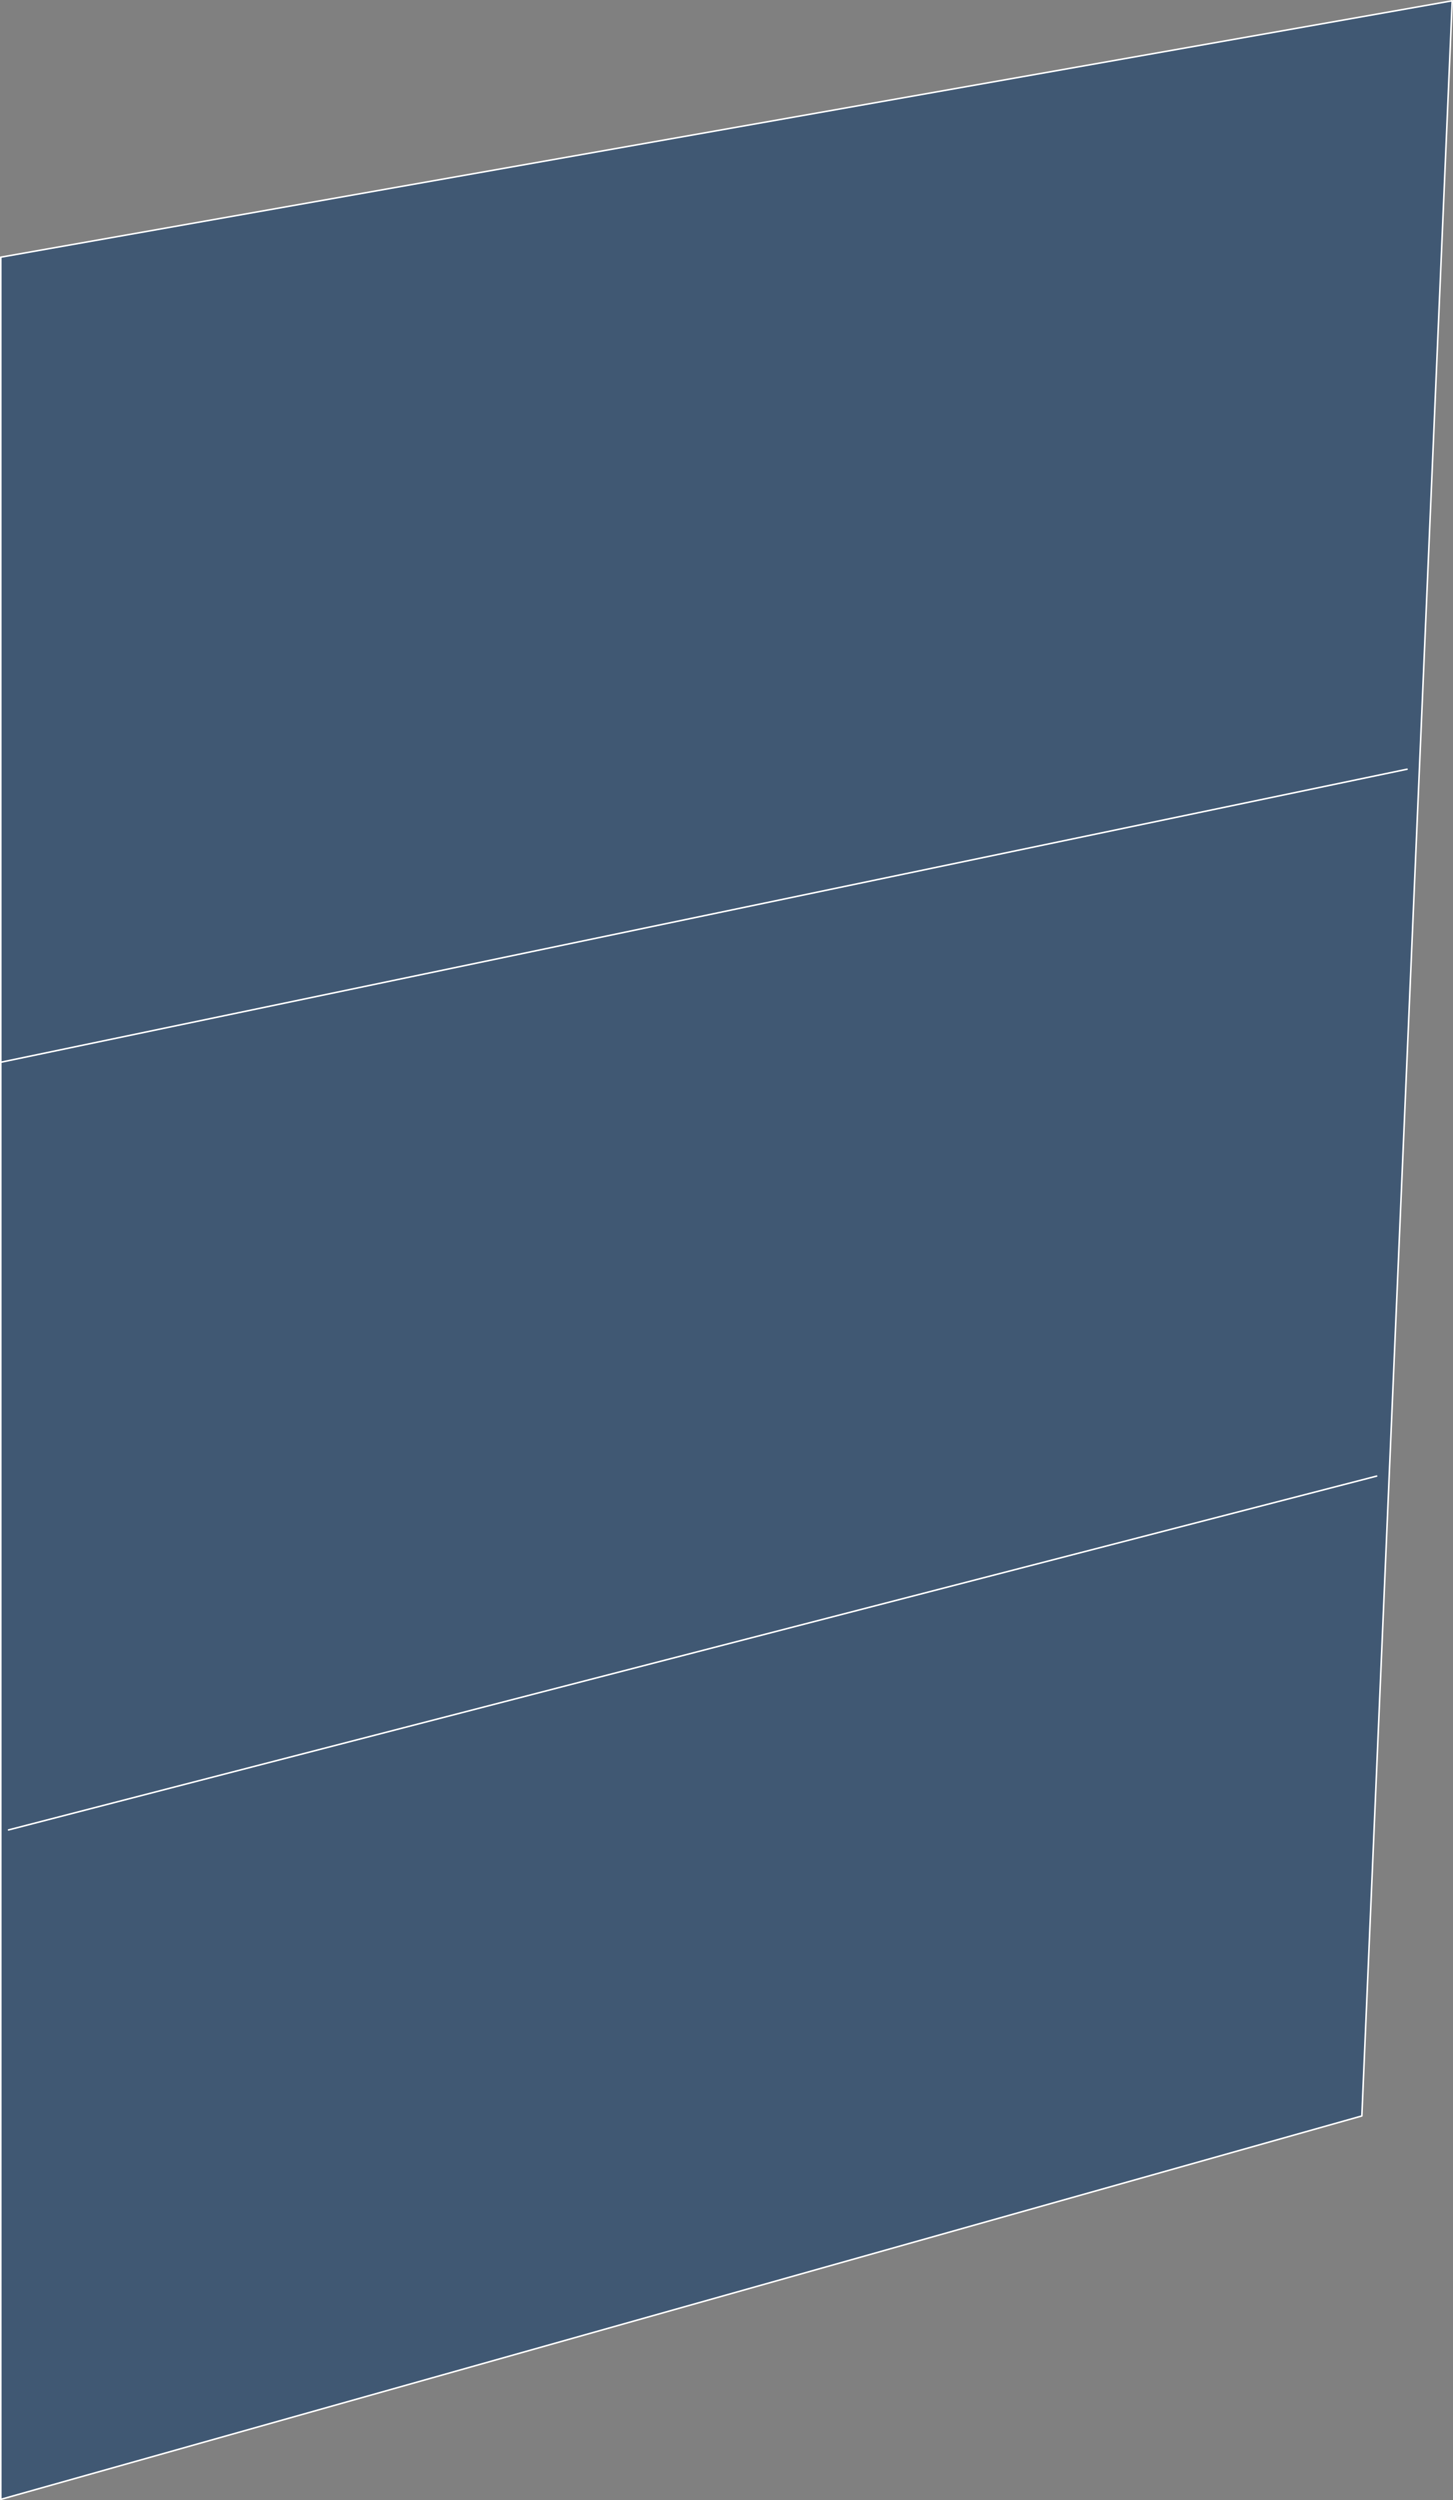 <?xml version="1.0" encoding="UTF-8" standalone="no"?>
<svg xmlns:xlink="http://www.w3.org/1999/xlink" height="160.4px" width="93.25px" xmlns="http://www.w3.org/2000/svg">
  <rect width="100%" height="100%" fill="#808080" stroke="none"/>
  <g transform="matrix(1.0, 0.0, 0.0, 1.0, -127.35, 2.05)">
    <path d="M127.4 14.45 L220.55 -2.0 214.75 133.7 127.4 158.3 127.4 14.45" fill="#003066" fill-opacity="0.502" fill-rule="evenodd" stroke="none"/>
    <path d="M127.4 14.45 L220.55 -2.0 214.75 133.7 127.4 158.3 127.4 14.45 Z" fill="none" stroke="#ffffff" stroke-linecap="round" stroke-linejoin="round" stroke-width="0.1"/>
    <path d="M127.4 66.1 L217.65 47.3" fill="none" stroke="#ffffff" stroke-linecap="round" stroke-linejoin="round" stroke-width="0.1"/>
    <path d="M127.9 115.35 L215.7 92.65" fill="none" stroke="#ffffff" stroke-linecap="round" stroke-linejoin="round" stroke-width="0.1"/>
  </g>
</svg>
